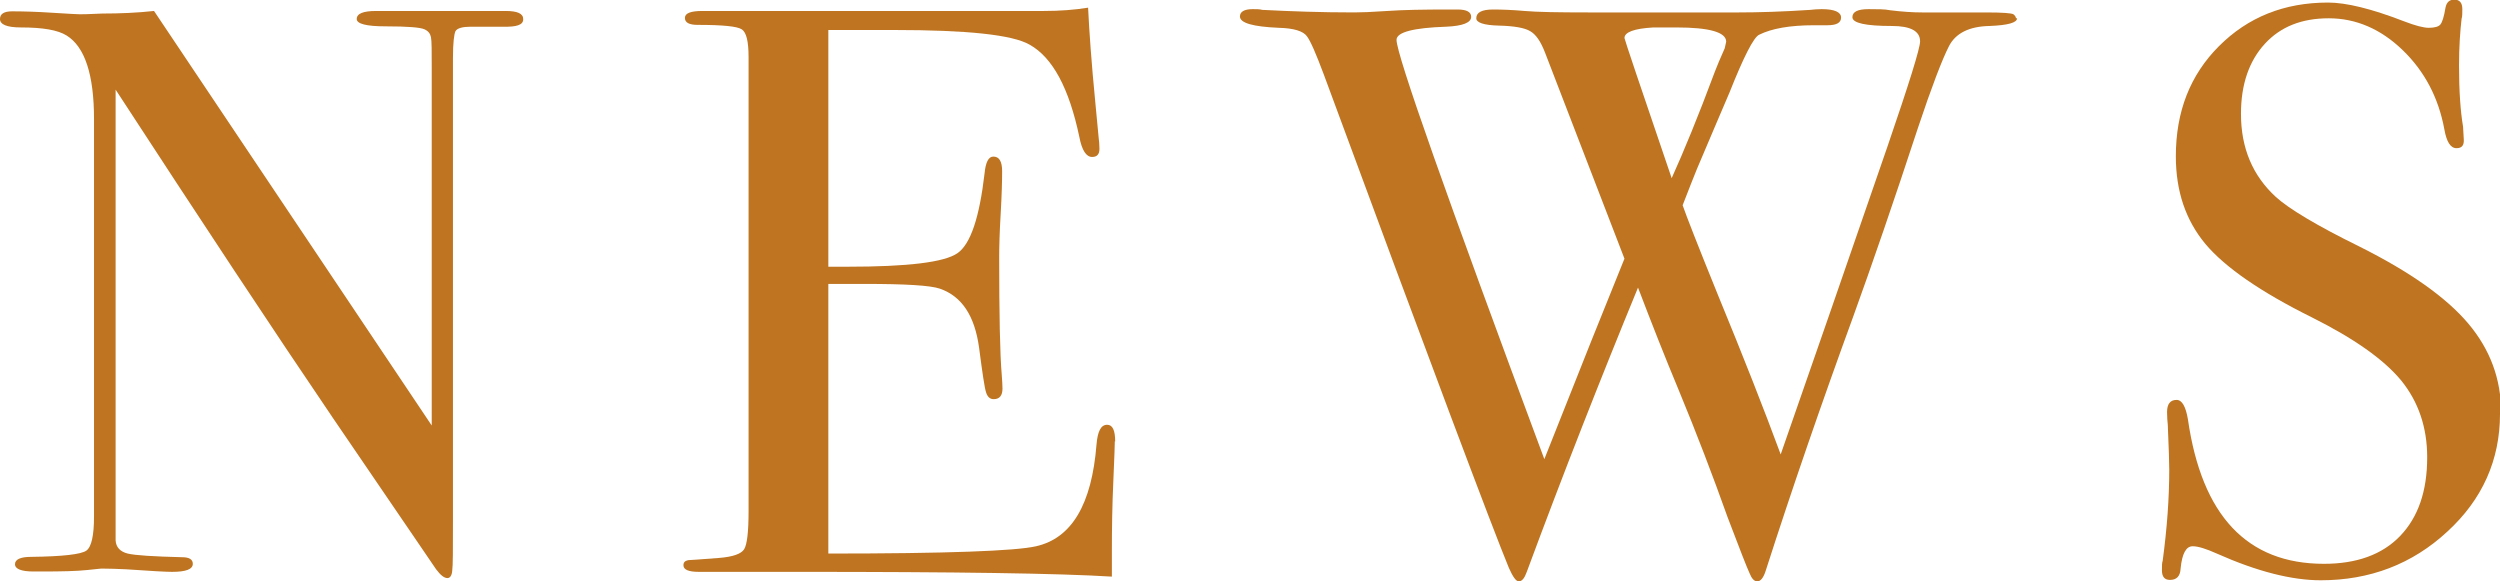 <?xml version="1.0" encoding="UTF-8"?>
<svg id="_レイヤー_2" data-name="レイヤー 2" xmlns="http://www.w3.org/2000/svg" viewBox="0 0 68.33 15.88">
  <defs>
    <style>
      .cls-1 {
        fill: #be7420;
        stroke-width: 0px;
      }
    </style>
  </defs>
  <g id="_レイヤー_1-2" data-name="レイヤー 1">
    <g>
      <path class="cls-1" d="M14.3.53c0,.15-.18.21-.55.2h-.88c-.23,0-.37.04-.42.12-.04.08-.07.33-.07.74v12.65c0,.78,0,1.23-.02,1.36-.01.13-.06.2-.13.2-.09,0-.19-.08-.31-.24l-2.81-4.12c-1.63-2.4-3.61-5.4-5.95-8.99v12.32c.01.19.13.31.33.36.21.05.7.08,1.49.1.19,0,.29.06.29.18,0,.15-.19.22-.57.22-.13,0-.55-.02-1.25-.07-.23-.01-.46-.02-.68-.02.01,0-.11.01-.39.04s-.69.04-1.24.04h-.22c-.34,0-.51-.07-.51-.2s.15-.2.44-.2c.87-.01,1.37-.07,1.51-.17.14-.1.21-.41.21-.94V3.26c0-1.22-.25-1.98-.75-2.29-.24-.15-.65-.22-1.25-.22-.38,0-.57-.08-.57-.23,0-.14.11-.21.33-.21.29,0,.67.01,1.12.04.45.03.7.04.73.04.04,0,.25,0,.62-.02.48,0,.95-.02,1.41-.07l7.59,11.33V1.85c0-.45,0-.73-.02-.83-.02-.1-.07-.17-.18-.22s-.45-.08-1.06-.08c-.53,0-.79-.07-.79-.2,0-.15.18-.22.53-.22h3.54c.32,0,.48.07.48.22Z"/>
      <path class="cls-1" d="M30.47,12.06c0,.06-.01.42-.04,1.08-.03.66-.04,1.29-.04,1.89v.73c-1.44-.09-4.28-.13-8.54-.13h-2.75c-.28,0-.42-.06-.42-.18,0-.08.04-.12.13-.14.04,0,.32-.02.84-.06.38-.03.61-.11.69-.24.08-.13.12-.48.12-1.04V1.56c0-.43-.06-.68-.19-.76-.12-.08-.52-.12-1.2-.12-.23,0-.35-.06-.35-.19s.16-.19.48-.19h9.33c.44,0,.84-.03,1.21-.09.03.63.09,1.5.2,2.62l.09.95c.01.07.02.17.02.29,0,.15-.07.22-.2.22-.16,0-.28-.18-.35-.55-.28-1.33-.73-2.17-1.36-2.52-.47-.27-1.7-.4-3.7-.4h-1.8v6.47h.53c1.64,0,2.64-.12,3-.37s.6-.98.74-2.18c.03-.31.11-.46.24-.46.16,0,.24.13.24.4s-.01.65-.04,1.17c-.03.51-.04.9-.04,1.17,0,1.57.02,2.65.07,3.23.01.15.02.27.02.37,0,.19-.08.29-.24.29-.1,0-.17-.06-.21-.19-.04-.12-.1-.53-.19-1.22-.12-.87-.47-1.4-1.07-1.61-.26-.09-.95-.13-2.06-.13h-.99v7.37c3.23,0,5.12-.07,5.68-.2.97-.22,1.52-1.14,1.65-2.78.03-.36.12-.54.29-.54.15,0,.22.15.22.46Z"/>
      <path class="cls-1" d="M55.13.5c0,.12-.25.19-.75.21-.56.01-.93.2-1.11.55s-.47,1.1-.85,2.24c-.66,2.01-1.25,3.72-1.76,5.13-.88,2.41-1.68,4.73-2.4,6.97-.06.19-.14.29-.23.29-.08,0-.15-.07-.21-.22-.07-.15-.27-.66-.6-1.53-.41-1.15-.85-2.3-1.33-3.46-.38-.91-.75-1.85-1.12-2.82-1.02,2.48-2.04,5.07-3.04,7.77-.06.17-.13.26-.22.26-.07,0-.16-.12-.27-.37-.45-1.09-2.14-5.58-5.06-13.49-.21-.56-.36-.91-.46-1.04-.1-.14-.36-.22-.77-.23-.7-.03-1.06-.13-1.06-.31,0-.13.12-.2.35-.2.1,0,.19,0,.26.02.78.04,1.61.07,2.51.07.18,0,.48-.01.91-.04s.99-.04,1.68-.04h.24c.25,0,.37.07.37.2,0,.16-.23.25-.68.27-.9.03-1.36.15-1.36.36,0,.41,1.35,4.23,4.04,11.46.98-2.48,1.71-4.3,2.19-5.48l-2.17-5.63c-.12-.31-.25-.5-.41-.59-.15-.09-.44-.14-.85-.15-.41-.01-.62-.08-.62-.2,0-.16.15-.24.46-.24.23,0,.52.01.86.04.34.03.92.04,1.76.04h4.09c.54,0,1.2-.02,1.96-.07.09-.01.19-.02.31-.02.35,0,.53.08.53.23,0,.14-.12.21-.37.21h-.37c-.66,0-1.16.09-1.5.26-.15.07-.42.6-.81,1.58-.18.41-.47,1.11-.89,2.09-.09.22-.22.55-.39.99.1.29.42,1.11.96,2.44.7,1.7,1.27,3.15,1.72,4.37.83-2.37,1.8-5.18,2.92-8.42.59-1.72.89-2.68.89-2.87,0-.28-.26-.42-.77-.42-.72,0-1.08-.08-1.08-.24,0-.15.15-.22.44-.22.25,0,.45,0,.59.03.32.04.62.06.88.06h1.76c.44,0,.68.02.73.05.04.03.07.07.07.11ZM45.83.75h-.64c-.53.03-.79.13-.79.29,0,.03.43,1.31,1.29,3.83.33-.73.73-1.7,1.18-2.91.06-.16.15-.37.27-.64l.04-.18c0-.26-.46-.39-1.36-.39Z"/>
      <path class="cls-1" d="M68.33,11.31c0,1.26-.48,2.34-1.44,3.22-.96.89-2.12,1.33-3.46,1.33-.79,0-1.74-.24-2.84-.73-.29-.13-.51-.2-.66-.2-.18,0-.29.2-.33.61-.01.21-.11.31-.29.31-.15,0-.22-.09-.22-.26,0-.12,0-.21.02-.26.12-.89.18-1.72.18-2.49,0-.15-.01-.56-.04-1.23-.01-.09-.02-.21-.02-.35,0-.22.09-.33.26-.33.15,0,.25.18.31.53.38,2.64,1.62,3.95,3.72,3.95.89,0,1.59-.25,2.08-.76.49-.51.74-1.22.74-2.15,0-.82-.24-1.52-.71-2.1-.48-.58-1.29-1.15-2.45-1.73-1.39-.69-2.36-1.36-2.9-2-.54-.65-.81-1.44-.81-2.4,0-1.22.39-2.22,1.18-3.01.79-.79,1.78-1.19,2.98-1.19.5,0,1.19.17,2.07.51.31.12.54.18.68.18.16,0,.27-.03.32-.09.05-.06.1-.21.14-.46.03-.15.11-.22.24-.22.15,0,.22.09.22.26,0,.12,0,.21-.02.26-.04.35-.07.78-.07,1.28,0,.7.04,1.26.11,1.67l.02.35c.01.16-.05.24-.2.24-.16,0-.27-.17-.33-.51-.16-.87-.54-1.59-1.14-2.17-.6-.58-1.28-.87-2.02-.87s-1.32.23-1.75.7c-.43.47-.65,1.11-.65,1.91,0,.94.32,1.69.95,2.27.35.32,1.11.78,2.29,1.36,1.38.69,2.37,1.39,2.97,2.1.6.71.9,1.52.9,2.43Z"/>
    </g>
  </g>
</svg>